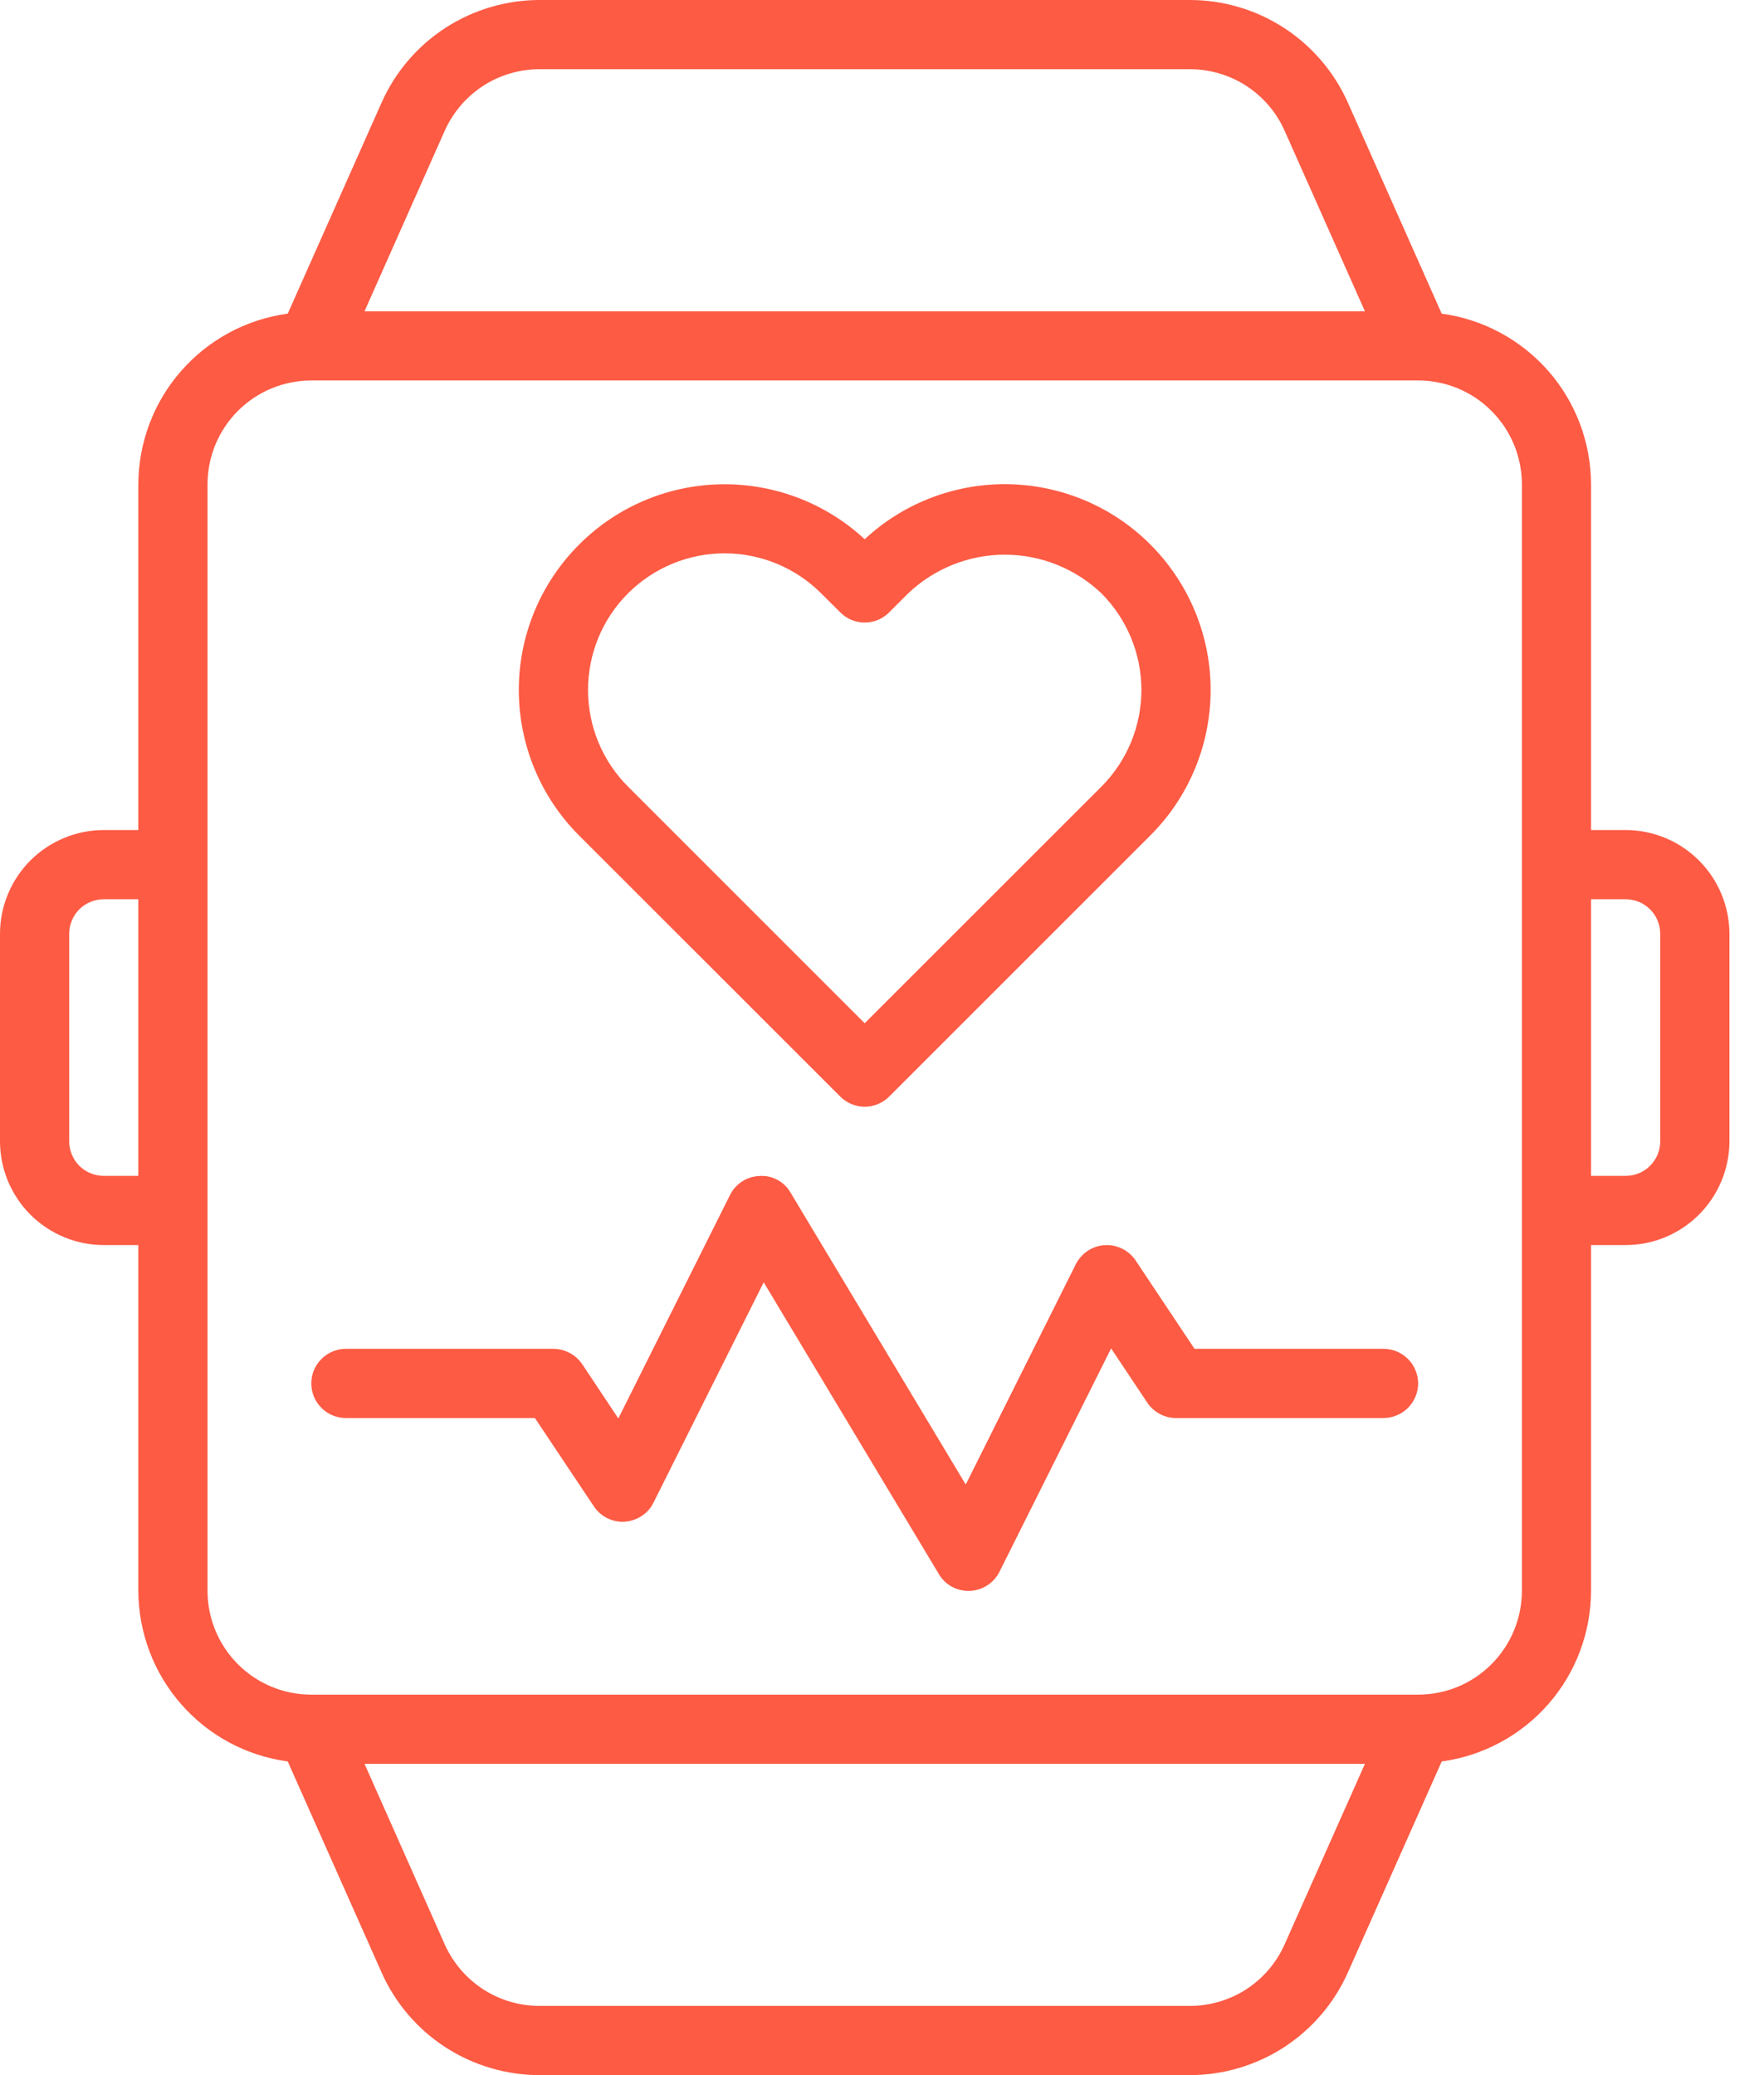 <svg width="17" height="20" viewBox="0 0 17 20" fill="none" xmlns="http://www.w3.org/2000/svg">
<path d="M15.667 8H15.333V4.667C15.332 4.265 15.186 3.877 14.921 3.575C14.656 3.273 14.291 3.077 13.894 3.023L12.99 0.99C12.859 0.695 12.645 0.445 12.375 0.269C12.105 0.094 11.789 0 11.467 0H5.2C4.878 0 4.562 0.094 4.292 0.269C4.021 0.445 3.808 0.695 3.677 0.99L2.773 3.023C2.375 3.077 2.01 3.273 1.746 3.575C1.481 3.877 1.335 4.265 1.333 4.667V8H1C0.735 8 0.481 8.106 0.293 8.293C0.106 8.481 0 8.735 0 9V11C0 11.265 0.106 11.519 0.293 11.707C0.481 11.894 0.735 12 1 12H1.333V15.333C1.335 15.735 1.481 16.123 1.746 16.425C2.01 16.727 2.375 16.923 2.773 16.977L3.677 19.01C3.808 19.305 4.021 19.555 4.292 19.731C4.562 19.906 4.878 20 5.2 20H11.467C11.789 20 12.105 19.906 12.375 19.731C12.645 19.555 12.859 19.305 12.99 19.01L13.894 16.977C14.291 16.923 14.656 16.727 14.921 16.425C15.186 16.123 15.332 15.735 15.333 15.333V12H15.667C15.932 12 16.186 11.894 16.373 11.707C16.561 11.519 16.666 11.265 16.667 11V9C16.666 8.735 16.561 8.481 16.373 8.293C16.186 8.106 15.932 8 15.667 8ZM1 11.333C0.912 11.333 0.827 11.298 0.764 11.236C0.702 11.173 0.667 11.088 0.667 11V9C0.667 8.912 0.702 8.827 0.764 8.764C0.827 8.702 0.912 8.667 1 8.667H1.333V11.333H1ZM4.286 1.26C4.365 1.084 4.493 0.934 4.655 0.828C4.817 0.723 5.006 0.667 5.2 0.667H11.467C11.66 0.667 11.849 0.723 12.012 0.828C12.174 0.934 12.302 1.084 12.38 1.26L13.154 3H3.513L4.286 1.26ZM12.38 18.74C12.302 18.916 12.174 19.066 12.012 19.172C11.849 19.277 11.66 19.333 11.467 19.333H5.2C5.006 19.333 4.817 19.277 4.655 19.172C4.493 19.066 4.365 18.916 4.286 18.74L3.513 17H13.154L12.38 18.74ZM14.667 15.333C14.666 15.598 14.561 15.853 14.373 16.04C14.186 16.228 13.932 16.333 13.667 16.333H3C2.735 16.333 2.481 16.228 2.293 16.04C2.106 15.853 2 15.598 2 15.333V4.667C2 4.402 2.106 4.147 2.293 3.96C2.481 3.772 2.735 3.667 3 3.667H13.667C13.932 3.667 14.186 3.772 14.373 3.96C14.561 4.147 14.666 4.402 14.667 4.667V15.333ZM16 11C16 11.088 15.965 11.173 15.902 11.236C15.84 11.298 15.755 11.333 15.667 11.333H15.333V8.667H15.667C15.755 8.667 15.84 8.702 15.902 8.764C15.965 8.827 16 8.912 16 9V11ZM13.667 13.333C13.667 13.377 13.658 13.421 13.641 13.461C13.625 13.501 13.6 13.538 13.569 13.569C13.538 13.6 13.501 13.625 13.461 13.641C13.421 13.658 13.377 13.667 13.333 13.667H11.333C11.278 13.667 11.224 13.653 11.176 13.627C11.128 13.601 11.086 13.564 11.056 13.518L10.708 12.996L9.632 15.149C9.605 15.203 9.564 15.248 9.514 15.28C9.464 15.312 9.406 15.331 9.346 15.333C9.342 15.333 9.338 15.333 9.333 15.333C9.276 15.333 9.219 15.319 9.169 15.29C9.119 15.262 9.077 15.221 9.048 15.171L7.36 12.359L6.298 14.482C6.272 14.535 6.233 14.579 6.184 14.611C6.135 14.643 6.079 14.662 6.021 14.666C5.962 14.67 5.904 14.658 5.852 14.632C5.8 14.606 5.755 14.567 5.723 14.518L5.155 13.667H3.333C3.245 13.667 3.16 13.632 3.098 13.569C3.035 13.507 3 13.422 3 13.333C3 13.245 3.035 13.16 3.098 13.098C3.16 13.035 3.245 13 3.333 13H5.333C5.388 13 5.442 13.014 5.491 13.04C5.539 13.065 5.58 13.103 5.611 13.148L5.959 13.671L7.035 11.518C7.062 11.464 7.102 11.419 7.153 11.386C7.203 11.354 7.261 11.336 7.321 11.334C7.381 11.33 7.44 11.343 7.493 11.372C7.546 11.4 7.589 11.443 7.619 11.495L9.307 14.308L10.368 12.184C10.395 12.132 10.434 12.088 10.483 12.055C10.531 12.023 10.588 12.004 10.646 12.001C10.704 11.997 10.762 12.009 10.815 12.035C10.867 12.061 10.912 12.1 10.944 12.148L11.512 13H13.333C13.377 13 13.421 13.009 13.461 13.025C13.501 13.042 13.538 13.067 13.569 13.098C13.6 13.129 13.625 13.165 13.641 13.206C13.658 13.246 13.667 13.29 13.667 13.333ZM8.098 10.569C8.129 10.6 8.165 10.624 8.206 10.641C8.246 10.658 8.29 10.667 8.333 10.667C8.377 10.667 8.42 10.658 8.461 10.641C8.501 10.624 8.538 10.6 8.569 10.569L11.086 8.052C11.454 7.685 11.662 7.188 11.667 6.668C11.672 6.148 11.472 5.648 11.111 5.273C10.751 4.899 10.258 4.682 9.738 4.667C9.218 4.653 8.714 4.843 8.333 5.197C7.953 4.844 7.448 4.654 6.929 4.668C6.409 4.682 5.916 4.9 5.556 5.274C5.195 5.648 4.995 6.149 5 6.668C5.005 7.188 5.213 7.685 5.58 8.052L8.098 10.569ZM6.052 5.719C6.299 5.472 6.634 5.333 6.983 5.333C7.332 5.333 7.667 5.472 7.914 5.719L8.098 5.902C8.129 5.933 8.165 5.958 8.206 5.975C8.246 5.991 8.29 6 8.333 6C8.377 6 8.42 5.991 8.461 5.975C8.501 5.958 8.538 5.933 8.569 5.902L8.752 5.719C9.003 5.48 9.337 5.346 9.684 5.346C10.03 5.346 10.364 5.48 10.615 5.719C10.861 5.966 11 6.301 11 6.65C11 6.999 10.861 7.334 10.615 7.581L8.333 9.862L6.052 7.581C5.805 7.334 5.667 6.999 5.667 6.65C5.667 6.301 5.805 5.966 6.052 5.719Z" fill="#FD5B44"/>
</svg>
